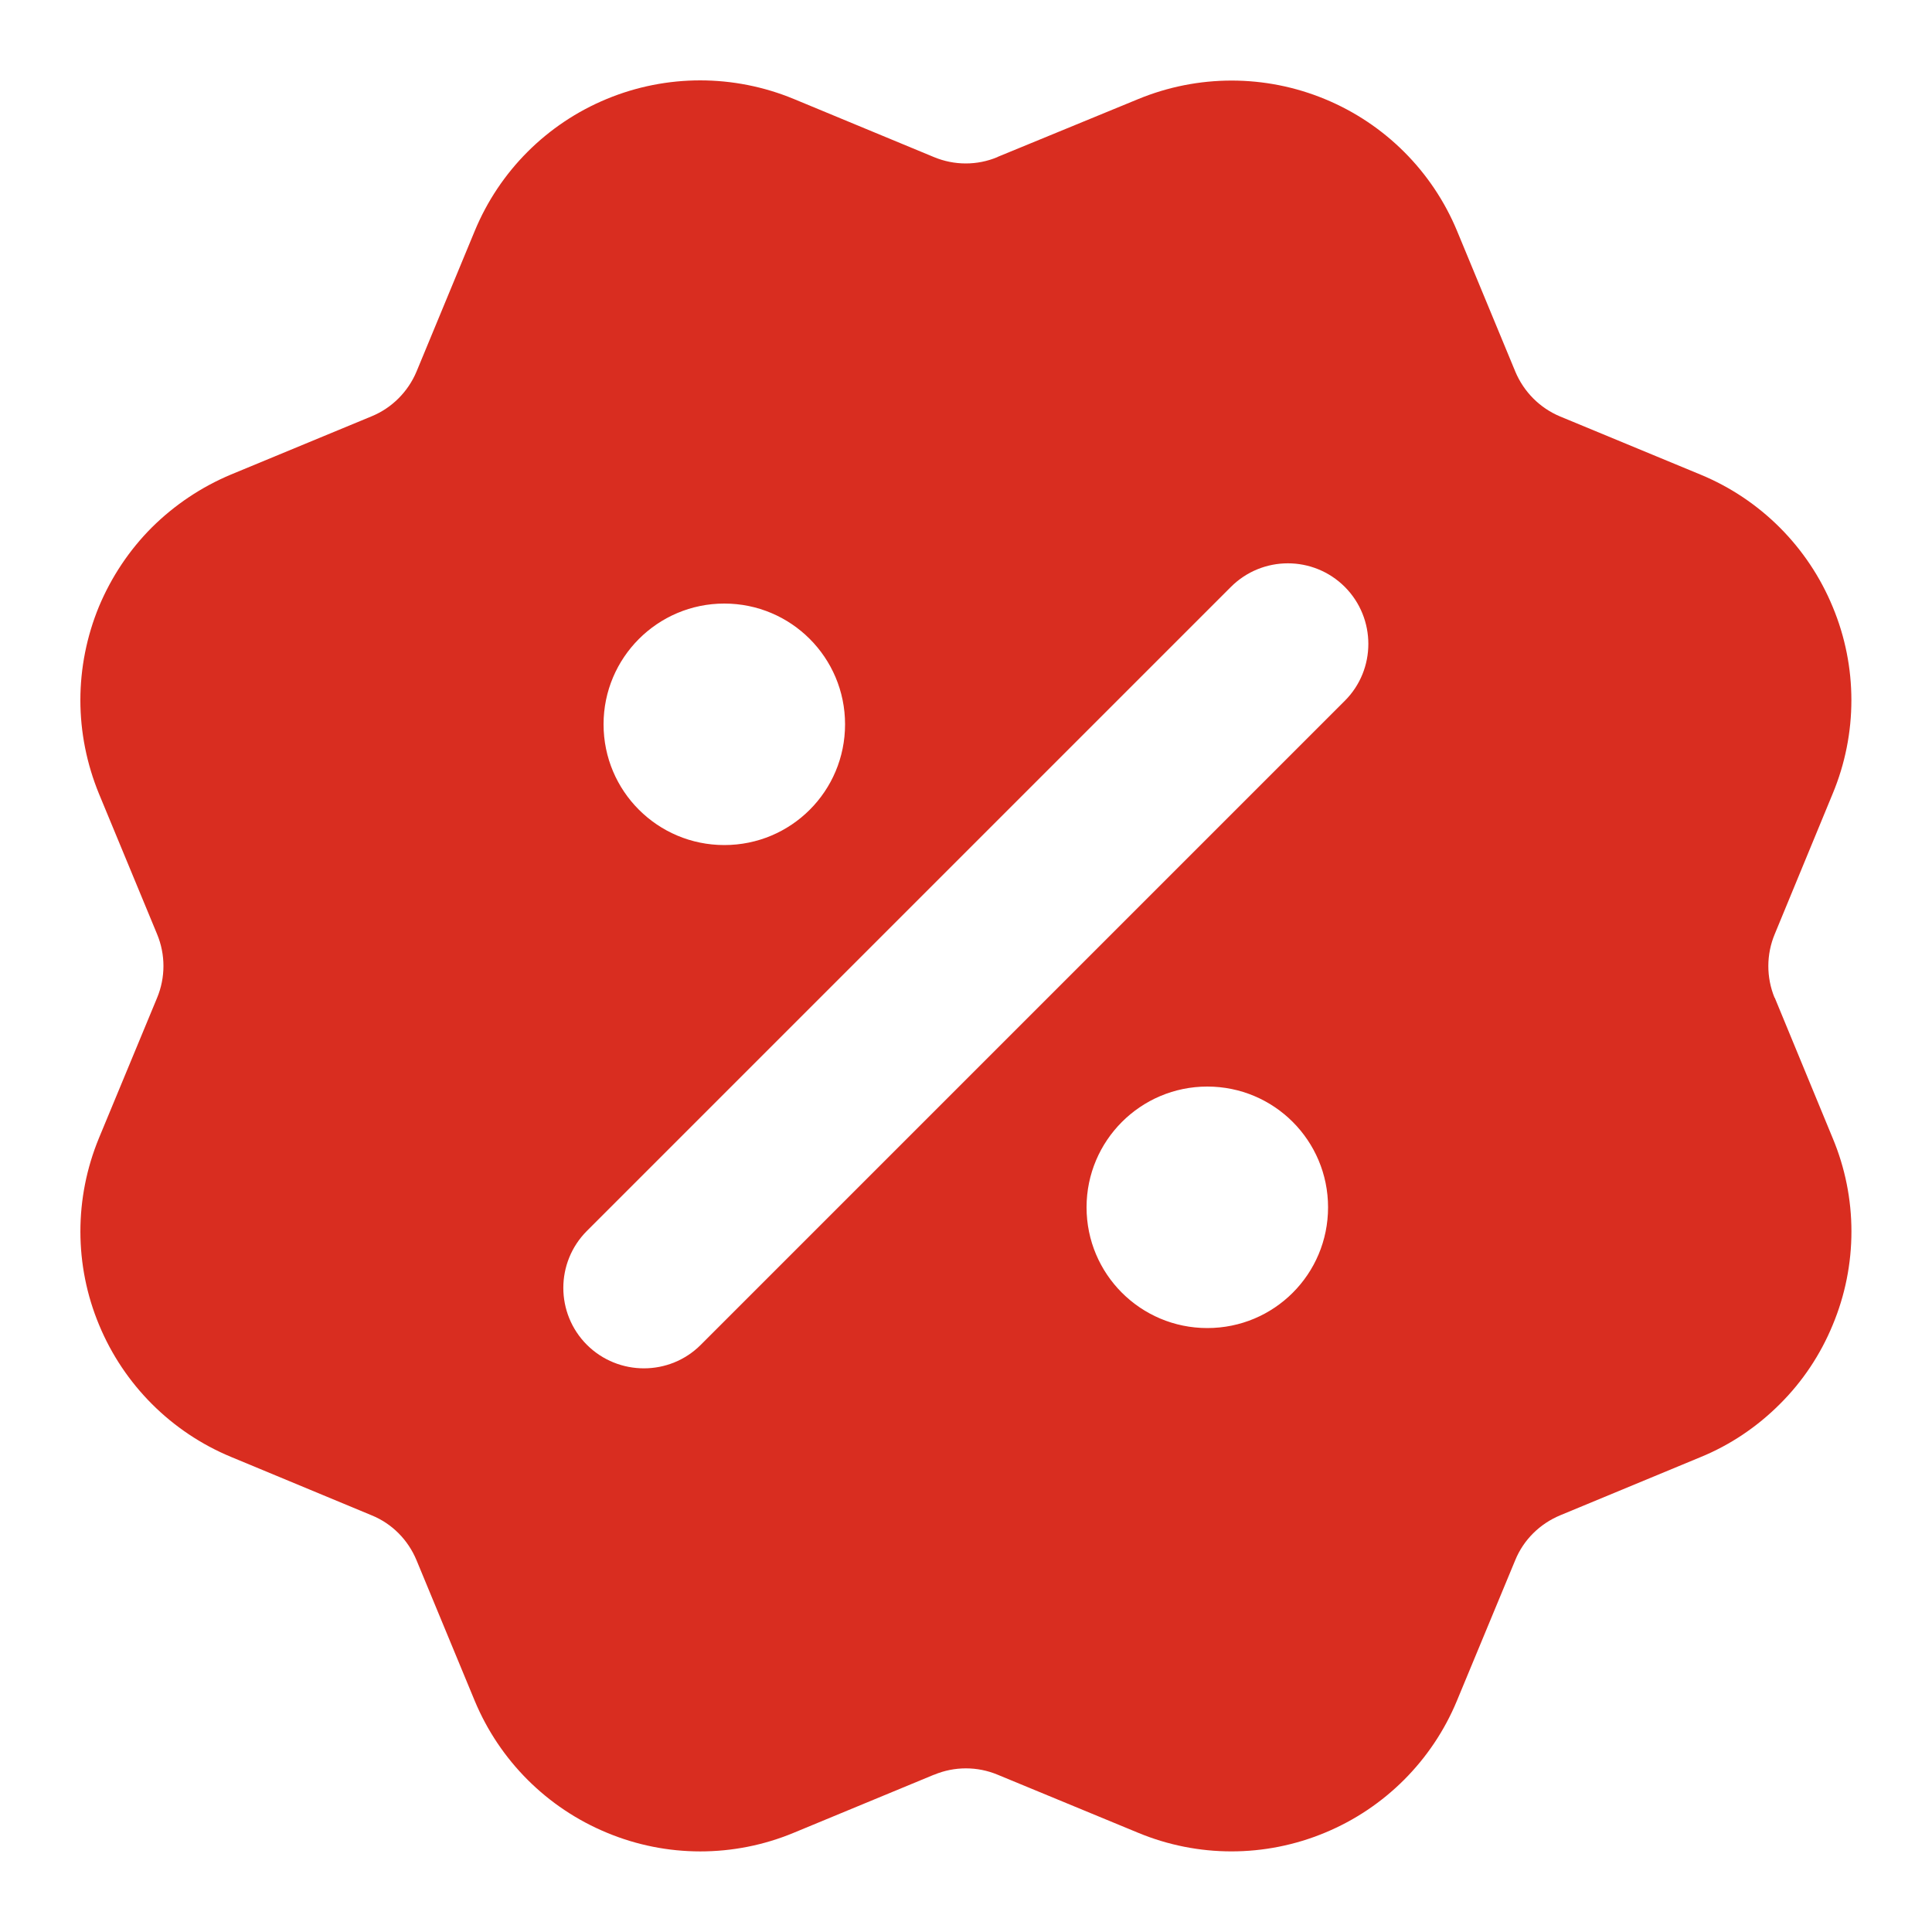 <svg width="10" height="10" viewBox="0 0 10 10" fill="none" xmlns="http://www.w3.org/2000/svg">
<path fill-rule="evenodd" clip-rule="evenodd" d="M3.141 0.512C3.45 0.384 3.798 0.384 4.108 0.512L4.834 0.813C4.94 0.857 5.058 0.857 5.163 0.813L5.164 0.812L5.891 0.513C6.201 0.385 6.549 0.385 6.858 0.513C7.168 0.641 7.414 0.887 7.542 1.196L7.836 1.906C7.838 1.911 7.841 1.917 7.843 1.923C7.887 2.028 7.97 2.112 8.076 2.156L8.803 2.457C9.112 2.585 9.358 2.831 9.486 3.141C9.615 3.45 9.615 3.798 9.486 4.108L9.186 4.835C9.142 4.94 9.142 5.059 9.185 5.164L9.186 5.164L9.486 5.891C9.55 6.044 9.583 6.208 9.583 6.374C9.583 6.54 9.55 6.705 9.486 6.858C9.423 7.011 9.33 7.151 9.212 7.268C9.095 7.385 8.956 7.479 8.802 7.542L8.076 7.843C7.97 7.887 7.886 7.97 7.843 8.075L7.541 8.803C7.413 9.112 7.167 9.358 6.858 9.486C6.548 9.615 6.2 9.615 5.89 9.486L5.164 9.186C5.059 9.142 4.94 9.142 4.835 9.186L4.834 9.186L4.107 9.487C3.798 9.615 3.45 9.615 3.141 9.486C2.832 9.358 2.586 9.113 2.457 8.803L2.156 8.076C2.112 7.97 2.029 7.886 1.923 7.843L1.196 7.541C0.887 7.413 0.641 7.167 0.513 6.858C0.384 6.549 0.384 6.201 0.512 5.891L0.813 5.165C0.857 5.059 0.857 4.941 0.813 4.835L0.512 4.108C0.449 3.954 0.416 3.79 0.416 3.624C0.416 3.458 0.449 3.293 0.512 3.14C0.576 2.987 0.669 2.847 0.786 2.73C0.904 2.613 1.043 2.52 1.196 2.456L1.923 2.155C2.028 2.112 2.112 2.028 2.156 1.923L2.457 1.196C2.585 0.886 2.831 0.64 3.141 0.512ZM6.961 3.627C7.123 3.465 7.123 3.201 6.961 3.038C6.798 2.875 6.534 2.875 6.371 3.038L3.038 6.371C2.875 6.534 2.875 6.798 3.038 6.961C3.201 7.123 3.465 7.123 3.627 6.961L6.961 3.627ZM3.124 3.749C3.124 3.404 3.404 3.124 3.749 3.124C4.095 3.124 4.374 3.404 4.374 3.749C4.374 4.095 4.095 4.374 3.749 4.374C3.404 4.374 3.124 4.095 3.124 3.749ZM5.624 6.249C5.624 5.904 5.904 5.624 6.249 5.624C6.595 5.624 6.874 5.904 6.874 6.249C6.874 6.595 6.595 6.874 6.249 6.874C5.904 6.874 5.624 6.595 5.624 6.249Z" fill="#D92D20"/>
</svg>
